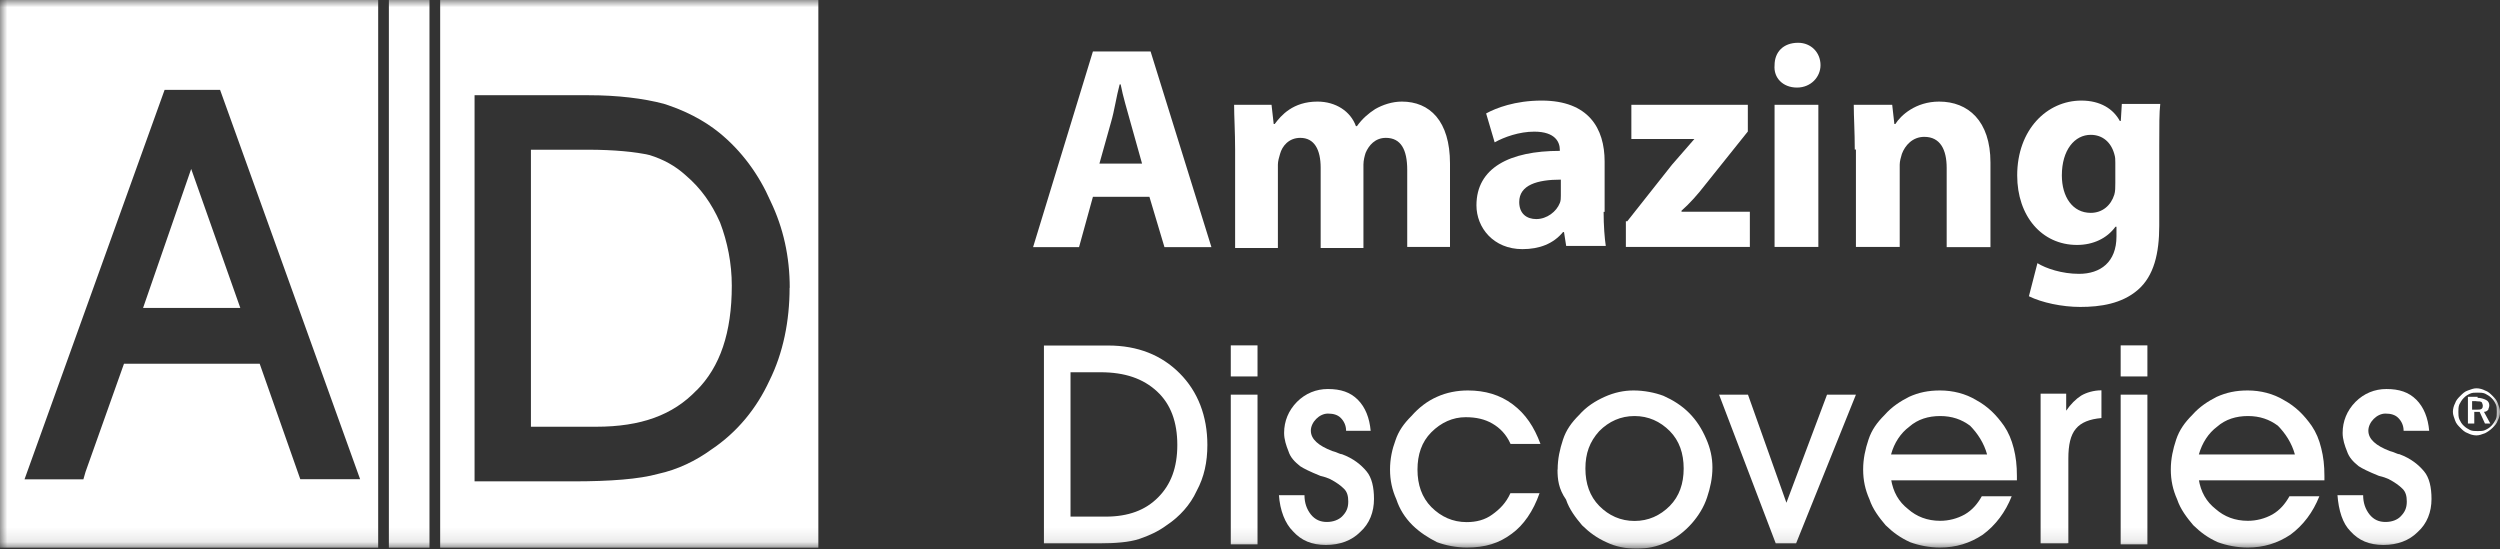 <?xml version="1.0" encoding="UTF-8"?> <svg xmlns="http://www.w3.org/2000/svg" width="173" height="38" viewBox="0 0 173 38" fill="none"><rect x="0" y="0" width="173" height="38" fill="#333333" stroke="none"/><g clip-path="url(#clip0_153_204)"><mask id="mask0_153_204" style="mask-type:luminance" maskUnits="userSpaceOnUse" x="0" y="0" width="173" height="38"><path d="M173 0H0V37.9H173V0Z" fill="white"></path></mask><g mask="url(#mask0_153_204)"><path d="M13.23 11.69L9.9 21.31H16.63L13.23 11.69ZM1.7 33.16L11.39 6.22H15.23L24.92 33.16H20.78L17.97 25.17H8.58L5.92 32.65L5.77 33.17H1.7V33.16ZM0 37.9H26.17V0H0V37.9ZM26.91 37.9H29.72V0H26.91V37.9ZM48.2 27.02C49.83 25.39 50.64 23.02 50.64 19.77C50.64 18.22 50.34 16.74 49.83 15.4C49.24 14.07 48.5 13.03 47.46 12.14C46.72 11.47 45.91 11.03 44.95 10.73C43.99 10.51 42.51 10.36 40.66 10.36H36.74V29.53H41.25C44.36 29.53 46.57 28.72 48.2 27.01V27.02ZM54.64 19.91C54.64 22.2 54.2 24.42 53.24 26.35C52.35 28.27 51.02 29.9 49.25 31.09C48.14 31.9 46.88 32.5 45.55 32.79C44.22 33.16 42.22 33.31 39.64 33.31H32.84V6.59H40.75C42.75 6.59 44.52 6.81 45.93 7.18C47.33 7.62 48.67 8.29 49.77 9.18C51.32 10.44 52.51 12.07 53.32 13.92C54.21 15.77 54.65 17.77 54.65 19.92L54.64 19.91ZM56.63 0H30.46V37.9H56.63V0Z" fill="white"></path><path d="M79.03 11.32L78.22 8.43C78 7.62 77.7 6.65 77.55 5.84H77.48C77.26 6.65 77.11 7.69 76.89 8.43L76.08 11.32H79.04H79.03ZM75.63 13.62L74.67 17.1H71.49L75.63 3.56H79.62L83.83 17.1H80.58L79.54 13.62H75.62H75.63Z" fill="white"></path><path d="M85.47 10.36C85.47 9.1 85.4 8.07 85.4 7.25H87.99L88.14 8.58H88.21C88.65 7.99 89.47 7.03 91.17 7.03C92.43 7.03 93.46 7.7 93.83 8.73H93.9C94.27 8.21 94.71 7.84 95.16 7.55C95.68 7.25 96.34 7.03 97.01 7.03C98.93 7.03 100.34 8.36 100.34 11.32V17.09H97.38V11.76C97.38 10.35 96.94 9.54 95.9 9.54C95.16 9.54 94.72 10.06 94.5 10.58C94.43 10.8 94.35 11.1 94.35 11.39V17.16H91.39V11.61C91.39 10.35 90.95 9.54 89.98 9.54C89.17 9.54 88.72 10.13 88.58 10.65C88.51 10.87 88.43 11.17 88.43 11.39V17.16H85.47V10.35V10.36Z" fill="white"></path><path d="M108.01 12.43C106.38 12.43 105.13 12.8 105.13 13.98C105.13 14.79 105.65 15.16 106.31 15.16C107.05 15.16 107.71 14.64 107.94 14.05C108.01 13.9 108.01 13.68 108.01 13.53V12.42V12.43ZM110.97 14.65C110.97 15.61 111.04 16.5 111.12 17.02H108.38L108.23 16.06H108.16C107.49 16.87 106.53 17.24 105.35 17.24C103.35 17.24 102.17 15.76 102.17 14.21C102.17 11.62 104.46 10.44 107.94 10.44V10.37C107.94 9.85 107.64 9.11 106.17 9.11C105.13 9.11 104.1 9.48 103.43 9.85L102.84 7.85C103.51 7.48 104.84 6.96 106.68 6.96C109.93 6.96 111.04 8.88 111.04 11.18V14.66H110.97V14.65Z" fill="white"></path><path d="M112.6 15.32L115.7 11.4C116.29 10.73 116.73 10.22 117.25 9.62H112.89V7.25H120.95V9.1L117.99 12.8C117.47 13.47 116.95 14.06 116.36 14.58V14.65H121.09V17.09H112.51V15.31H112.58L112.6 15.32Z" fill="white"></path><path d="M122.8 7.25H125.83V17.09H122.8V7.25ZM125.98 4.51C125.98 5.32 125.32 6.06 124.35 6.06C123.38 6.06 122.72 5.39 122.8 4.51C122.8 3.62 123.39 2.96 124.43 2.96C125.32 2.96 125.98 3.63 125.98 4.51Z" fill="white"></path><path d="M128.35 10.36C128.35 9.1 128.28 8.07 128.28 7.25H130.94L131.09 8.58H131.16C131.53 7.99 132.56 7.03 134.19 7.03C136.19 7.03 137.74 8.36 137.74 11.25V17.1H134.71V11.62C134.71 10.36 134.27 9.47 133.16 9.47C132.35 9.47 131.83 10.06 131.61 10.65C131.54 10.87 131.46 11.17 131.46 11.39V17.09H128.43V10.35H128.36L128.35 10.36Z" fill="white"></path><path d="M146.38 11.25C146.38 11.03 146.38 10.88 146.31 10.66C146.09 9.85 145.5 9.33 144.68 9.33C143.57 9.33 142.68 10.37 142.68 12.14C142.68 13.62 143.42 14.73 144.68 14.73C145.49 14.73 146.08 14.21 146.31 13.47C146.38 13.25 146.38 12.95 146.38 12.66V11.25ZM149.42 15.62C149.42 17.54 149.05 19.1 147.94 20.06C146.83 21.02 145.35 21.24 143.95 21.24C142.69 21.24 141.29 20.94 140.4 20.5L140.99 18.21C141.58 18.58 142.69 18.95 143.87 18.95C145.35 18.95 146.46 18.14 146.46 16.36V15.69H146.39C145.8 16.5 144.84 16.95 143.73 16.95C141.29 16.95 139.59 14.95 139.59 12.14C139.59 8.96 141.66 6.96 144.03 6.96C145.36 6.96 146.25 7.55 146.69 8.37H146.76L146.83 7.19H149.49C149.42 7.78 149.42 8.67 149.42 10.08V15.63V15.62Z" fill="white"></path><path d="M74.15 35.75H76.52C78.07 35.75 79.26 35.31 80.14 34.42C81.03 33.53 81.47 32.35 81.47 30.79C81.47 29.23 81.03 27.98 80.07 27.09C79.11 26.2 77.85 25.76 76.15 25.76H74.08V35.75H74.15ZM76.08 37.6H72.24V23.91H76.68C78.75 23.91 80.38 24.58 81.63 25.83C82.89 27.09 83.55 28.79 83.55 30.79C83.55 31.97 83.33 33.01 82.81 33.97C82.37 34.93 81.63 35.75 80.74 36.34C80.15 36.78 79.48 37.08 78.82 37.3C78.15 37.52 77.19 37.6 76.08 37.6Z" fill="white"></path><path d="M85.17 27.31H87.02V37.67H85.17V27.31ZM87.02 26.05H85.17V23.9H87.02V26.05Z" fill="white"></path><path d="M88.5 34.27H90.27C90.27 34.79 90.42 35.23 90.71 35.6C91.01 35.97 91.38 36.12 91.82 36.12C92.26 36.12 92.63 35.97 92.86 35.75C93.16 35.45 93.3 35.16 93.3 34.71C93.3 34.34 93.23 34.04 93 33.82C92.78 33.6 92.48 33.38 92.04 33.15C91.89 33.08 91.67 33 91.37 32.93C90.63 32.63 90.19 32.41 89.97 32.26C89.6 31.96 89.3 31.67 89.16 31.22C89.01 30.85 88.86 30.41 88.86 29.96C88.86 29.15 89.16 28.41 89.75 27.81C90.34 27.22 91.08 26.92 91.89 26.92C92.78 26.92 93.44 27.14 93.96 27.66C94.48 28.18 94.77 28.92 94.85 29.81H93.15C93.15 29.44 93 29.14 92.78 28.92C92.56 28.7 92.26 28.62 91.89 28.62C91.59 28.62 91.3 28.77 91.08 28.99C90.86 29.21 90.71 29.51 90.71 29.8C90.71 30.39 91.23 30.84 92.19 31.21C92.49 31.28 92.71 31.43 92.86 31.43C93.67 31.73 94.19 32.17 94.56 32.61C94.93 33.05 95.08 33.72 95.08 34.53C95.08 35.42 94.78 36.23 94.12 36.82C93.53 37.41 92.72 37.71 91.75 37.71C90.78 37.71 90.05 37.41 89.46 36.75C88.94 36.23 88.57 35.34 88.5 34.23V34.27Z" fill="white"></path><path d="M106.54 34.12C106.1 35.38 105.43 36.34 104.62 36.93C103.73 37.6 102.77 37.89 101.51 37.89C100.77 37.89 100.03 37.74 99.44 37.52C98.85 37.22 98.26 36.85 97.74 36.34C97.22 35.82 96.85 35.23 96.63 34.56C96.33 33.89 96.19 33.23 96.19 32.49C96.19 31.75 96.34 31.08 96.56 30.49C96.78 29.82 97.15 29.31 97.67 28.79C98.19 28.2 98.78 27.75 99.44 27.46C100.1 27.16 100.84 27.02 101.58 27.02C102.76 27.02 103.8 27.32 104.68 27.98C105.57 28.65 106.16 29.53 106.6 30.72H104.53C104.23 30.05 103.79 29.61 103.27 29.31C102.75 29.01 102.16 28.87 101.42 28.87C100.53 28.87 99.72 29.24 99.05 29.91C98.38 30.58 98.09 31.46 98.09 32.5C98.09 33.54 98.39 34.42 99.05 35.09C99.72 35.76 100.53 36.13 101.49 36.13C102.16 36.13 102.75 35.98 103.26 35.61C103.78 35.24 104.22 34.8 104.52 34.13H106.52L106.54 34.12Z" fill="white"></path><path d="M109.71 32.42C109.71 33.46 110.01 34.34 110.67 35.01C111.33 35.68 112.15 36.05 113.11 36.05C114.07 36.05 114.88 35.68 115.55 35.01C116.21 34.34 116.51 33.46 116.51 32.42C116.51 31.38 116.21 30.5 115.55 29.83C114.88 29.16 114.07 28.79 113.11 28.79C112.15 28.79 111.34 29.16 110.67 29.83C110 30.57 109.71 31.38 109.71 32.42ZM107.79 32.49C107.79 31.75 107.94 31.08 108.16 30.42C108.38 29.75 108.75 29.24 109.27 28.72C109.79 28.13 110.38 27.76 111.04 27.46C111.71 27.16 112.37 27.02 113.04 27.02C113.78 27.02 114.52 27.17 115.11 27.39C115.78 27.69 116.37 28.06 116.88 28.57C117.4 29.09 117.77 29.68 118.06 30.35C118.36 31.02 118.5 31.68 118.5 32.35C118.5 33.09 118.35 33.76 118.13 34.42C117.91 35.09 117.54 35.68 117.09 36.2C116.57 36.79 115.98 37.24 115.32 37.53C114.65 37.83 113.99 37.97 113.25 37.97C112.51 37.97 111.77 37.82 111.18 37.53C110.51 37.23 110 36.86 109.48 36.35C109.04 35.83 108.59 35.24 108.37 34.57C107.85 33.83 107.78 33.16 107.78 32.5L107.79 32.49Z" fill="white"></path><path d="M124.28 37.6H122.88L118.96 27.31H120.96L123.62 34.79L126.43 27.31H128.43L124.29 37.6H124.28Z" fill="white"></path><path d="M137.51 31.46C137.29 30.65 136.84 29.98 136.33 29.46C135.74 29.02 135.07 28.79 134.26 28.79C133.45 28.79 132.71 29.01 132.12 29.53C131.53 29.97 131.08 30.64 130.86 31.45H137.51V31.46ZM130.86 33.16C131.01 34.05 131.38 34.71 132.04 35.23C132.63 35.75 133.37 36.04 134.26 36.04C134.85 36.04 135.44 35.89 135.96 35.6C136.48 35.3 136.85 34.86 137.14 34.34H139.21C138.77 35.45 138.1 36.34 137.21 37C136.32 37.59 135.36 37.89 134.25 37.89C133.51 37.89 132.77 37.74 132.18 37.52C131.52 37.22 131 36.85 130.48 36.34C130.04 35.82 129.59 35.23 129.37 34.56C129.07 33.89 128.93 33.23 128.93 32.49C128.93 31.75 129.08 31.08 129.3 30.42C129.52 29.75 129.89 29.24 130.41 28.72C130.93 28.13 131.52 27.76 132.11 27.46C132.77 27.16 133.44 27.02 134.25 27.02C135.14 27.02 136.02 27.24 136.76 27.69C137.57 28.13 138.16 28.73 138.68 29.47C138.98 29.91 139.2 30.43 139.35 31.02C139.5 31.61 139.57 32.2 139.57 32.94V33.24H130.85V33.17L130.86 33.16Z" fill="white"></path><path d="M143.06 37.6H141.21V27.24H142.98V28.42C143.28 27.98 143.65 27.61 144.01 27.38C144.38 27.16 144.9 27.01 145.42 27.01V28.93C144.61 29 144.01 29.23 143.65 29.67C143.28 30.11 143.13 30.78 143.13 31.74V37.59H143.06V37.6Z" fill="white"></path><path d="M146.75 27.31H148.6V37.67H146.75V27.31ZM148.6 26.05H146.75V23.9H148.6V26.05Z" fill="white"></path><path d="M158.81 31.46C158.59 30.65 158.14 29.98 157.63 29.46C157.04 29.02 156.37 28.79 155.56 28.79C154.75 28.79 154.01 29.01 153.42 29.53C152.83 29.97 152.39 30.64 152.16 31.45H158.81V31.46ZM152.15 33.16C152.3 34.05 152.67 34.71 153.33 35.23C153.92 35.75 154.66 36.04 155.55 36.04C156.14 36.04 156.73 35.89 157.25 35.6C157.77 35.3 158.14 34.86 158.43 34.34H160.5C160.06 35.45 159.39 36.34 158.5 37C157.61 37.59 156.65 37.89 155.54 37.89C154.8 37.89 154.06 37.74 153.47 37.52C152.8 37.22 152.29 36.85 151.77 36.34C151.33 35.82 150.88 35.23 150.66 34.56C150.36 33.89 150.22 33.23 150.22 32.49C150.22 31.75 150.37 31.08 150.59 30.42C150.81 29.76 151.18 29.24 151.7 28.72C152.22 28.13 152.81 27.76 153.4 27.46C154.07 27.16 154.73 27.02 155.54 27.02C156.43 27.02 157.31 27.24 158.05 27.69C158.86 28.13 159.45 28.73 159.97 29.47C160.27 29.91 160.49 30.43 160.63 31.02C160.78 31.61 160.85 32.2 160.85 32.94V33.24H152.13V33.17L152.15 33.16Z" fill="white"></path><path d="M161.76 34.27H163.53C163.53 34.79 163.68 35.23 163.97 35.6C164.27 35.97 164.63 36.12 165.08 36.12C165.53 36.12 165.89 35.97 166.11 35.75C166.41 35.45 166.55 35.16 166.55 34.71C166.55 34.34 166.48 34.04 166.25 33.82C166.03 33.6 165.73 33.38 165.29 33.15C165.14 33.08 164.92 33 164.62 32.93C163.88 32.63 163.44 32.41 163.22 32.26C162.85 31.96 162.56 31.67 162.41 31.22C162.26 30.85 162.11 30.41 162.11 29.96C162.11 29.15 162.41 28.41 163 27.81C163.59 27.22 164.33 26.92 165.14 26.92C166.03 26.92 166.69 27.14 167.21 27.66C167.73 28.18 168.02 28.92 168.1 29.81H166.33C166.33 29.44 166.18 29.14 165.96 28.92C165.74 28.7 165.44 28.62 165.07 28.62C164.77 28.62 164.48 28.77 164.26 28.99C164.04 29.21 163.89 29.51 163.89 29.8C163.89 30.39 164.41 30.84 165.37 31.21C165.67 31.28 165.89 31.43 166.04 31.43C166.85 31.73 167.37 32.17 167.74 32.61C168.11 33.05 168.26 33.72 168.26 34.53C168.26 35.42 167.96 36.23 167.3 36.82C166.71 37.41 165.9 37.71 164.93 37.71C163.96 37.71 163.23 37.41 162.64 36.75C162.12 36.23 161.83 35.34 161.75 34.23L161.76 34.27Z" fill="white"></path><path d="M171.37 27.76H171.07V28.35H171.37C171.52 28.35 171.67 28.35 171.74 28.28C171.81 28.21 171.81 28.13 171.81 28.06C171.81 27.99 171.74 27.84 171.74 27.84C171.67 27.77 171.52 27.77 171.37 27.77V27.76ZM171.45 27.53C171.67 27.53 171.89 27.6 172.04 27.68C172.19 27.75 172.26 27.9 172.26 28.05C172.26 28.2 172.19 28.27 172.19 28.35C172.12 28.42 172.04 28.5 171.89 28.5L172.33 29.31H171.96L171.59 28.5H171.22V29.31H170.78V27.46H171.45V27.53ZM172.78 28.5C172.78 28.28 172.78 28.13 172.71 27.98C172.64 27.83 172.56 27.68 172.41 27.54C172.26 27.39 172.11 27.32 171.97 27.24C171.82 27.17 171.6 27.17 171.45 27.17C171.23 27.17 171.08 27.17 170.93 27.24C170.78 27.31 170.63 27.39 170.49 27.54C170.34 27.69 170.27 27.84 170.19 27.98C170.12 28.13 170.12 28.35 170.12 28.5C170.12 28.65 170.12 28.87 170.19 29.02C170.26 29.17 170.34 29.32 170.49 29.46C170.64 29.61 170.79 29.68 170.93 29.76C171.08 29.83 171.3 29.83 171.45 29.83C171.67 29.83 171.82 29.83 171.97 29.76C172.12 29.69 172.27 29.61 172.41 29.46C172.56 29.31 172.63 29.16 172.71 29.02C172.78 28.87 172.78 28.72 172.78 28.5ZM171.37 26.87C171.59 26.87 171.81 26.94 171.96 27.02C172.18 27.09 172.33 27.24 172.48 27.39C172.63 27.54 172.78 27.69 172.85 27.91C172.92 28.13 173 28.28 173 28.5C173 28.72 172.93 28.94 172.85 29.09C172.78 29.31 172.63 29.46 172.48 29.61C172.33 29.76 172.11 29.91 171.96 29.98C171.74 30.05 171.59 30.13 171.37 30.13C171.15 30.13 170.93 30.06 170.78 29.98C170.56 29.91 170.41 29.76 170.26 29.61C170.11 29.46 169.96 29.31 169.89 29.09C169.82 28.87 169.74 28.72 169.74 28.5C169.74 28.28 169.81 28.06 169.89 27.91C169.96 27.69 170.11 27.54 170.26 27.39C170.41 27.24 170.56 27.09 170.78 27.02C171 26.95 171.15 26.87 171.37 26.87Z" fill="white"></path></g></g><defs><clipPath id="clip0_153_204"><rect width="173" height="37.97" fill="white"></rect></clipPath></defs></svg> 
